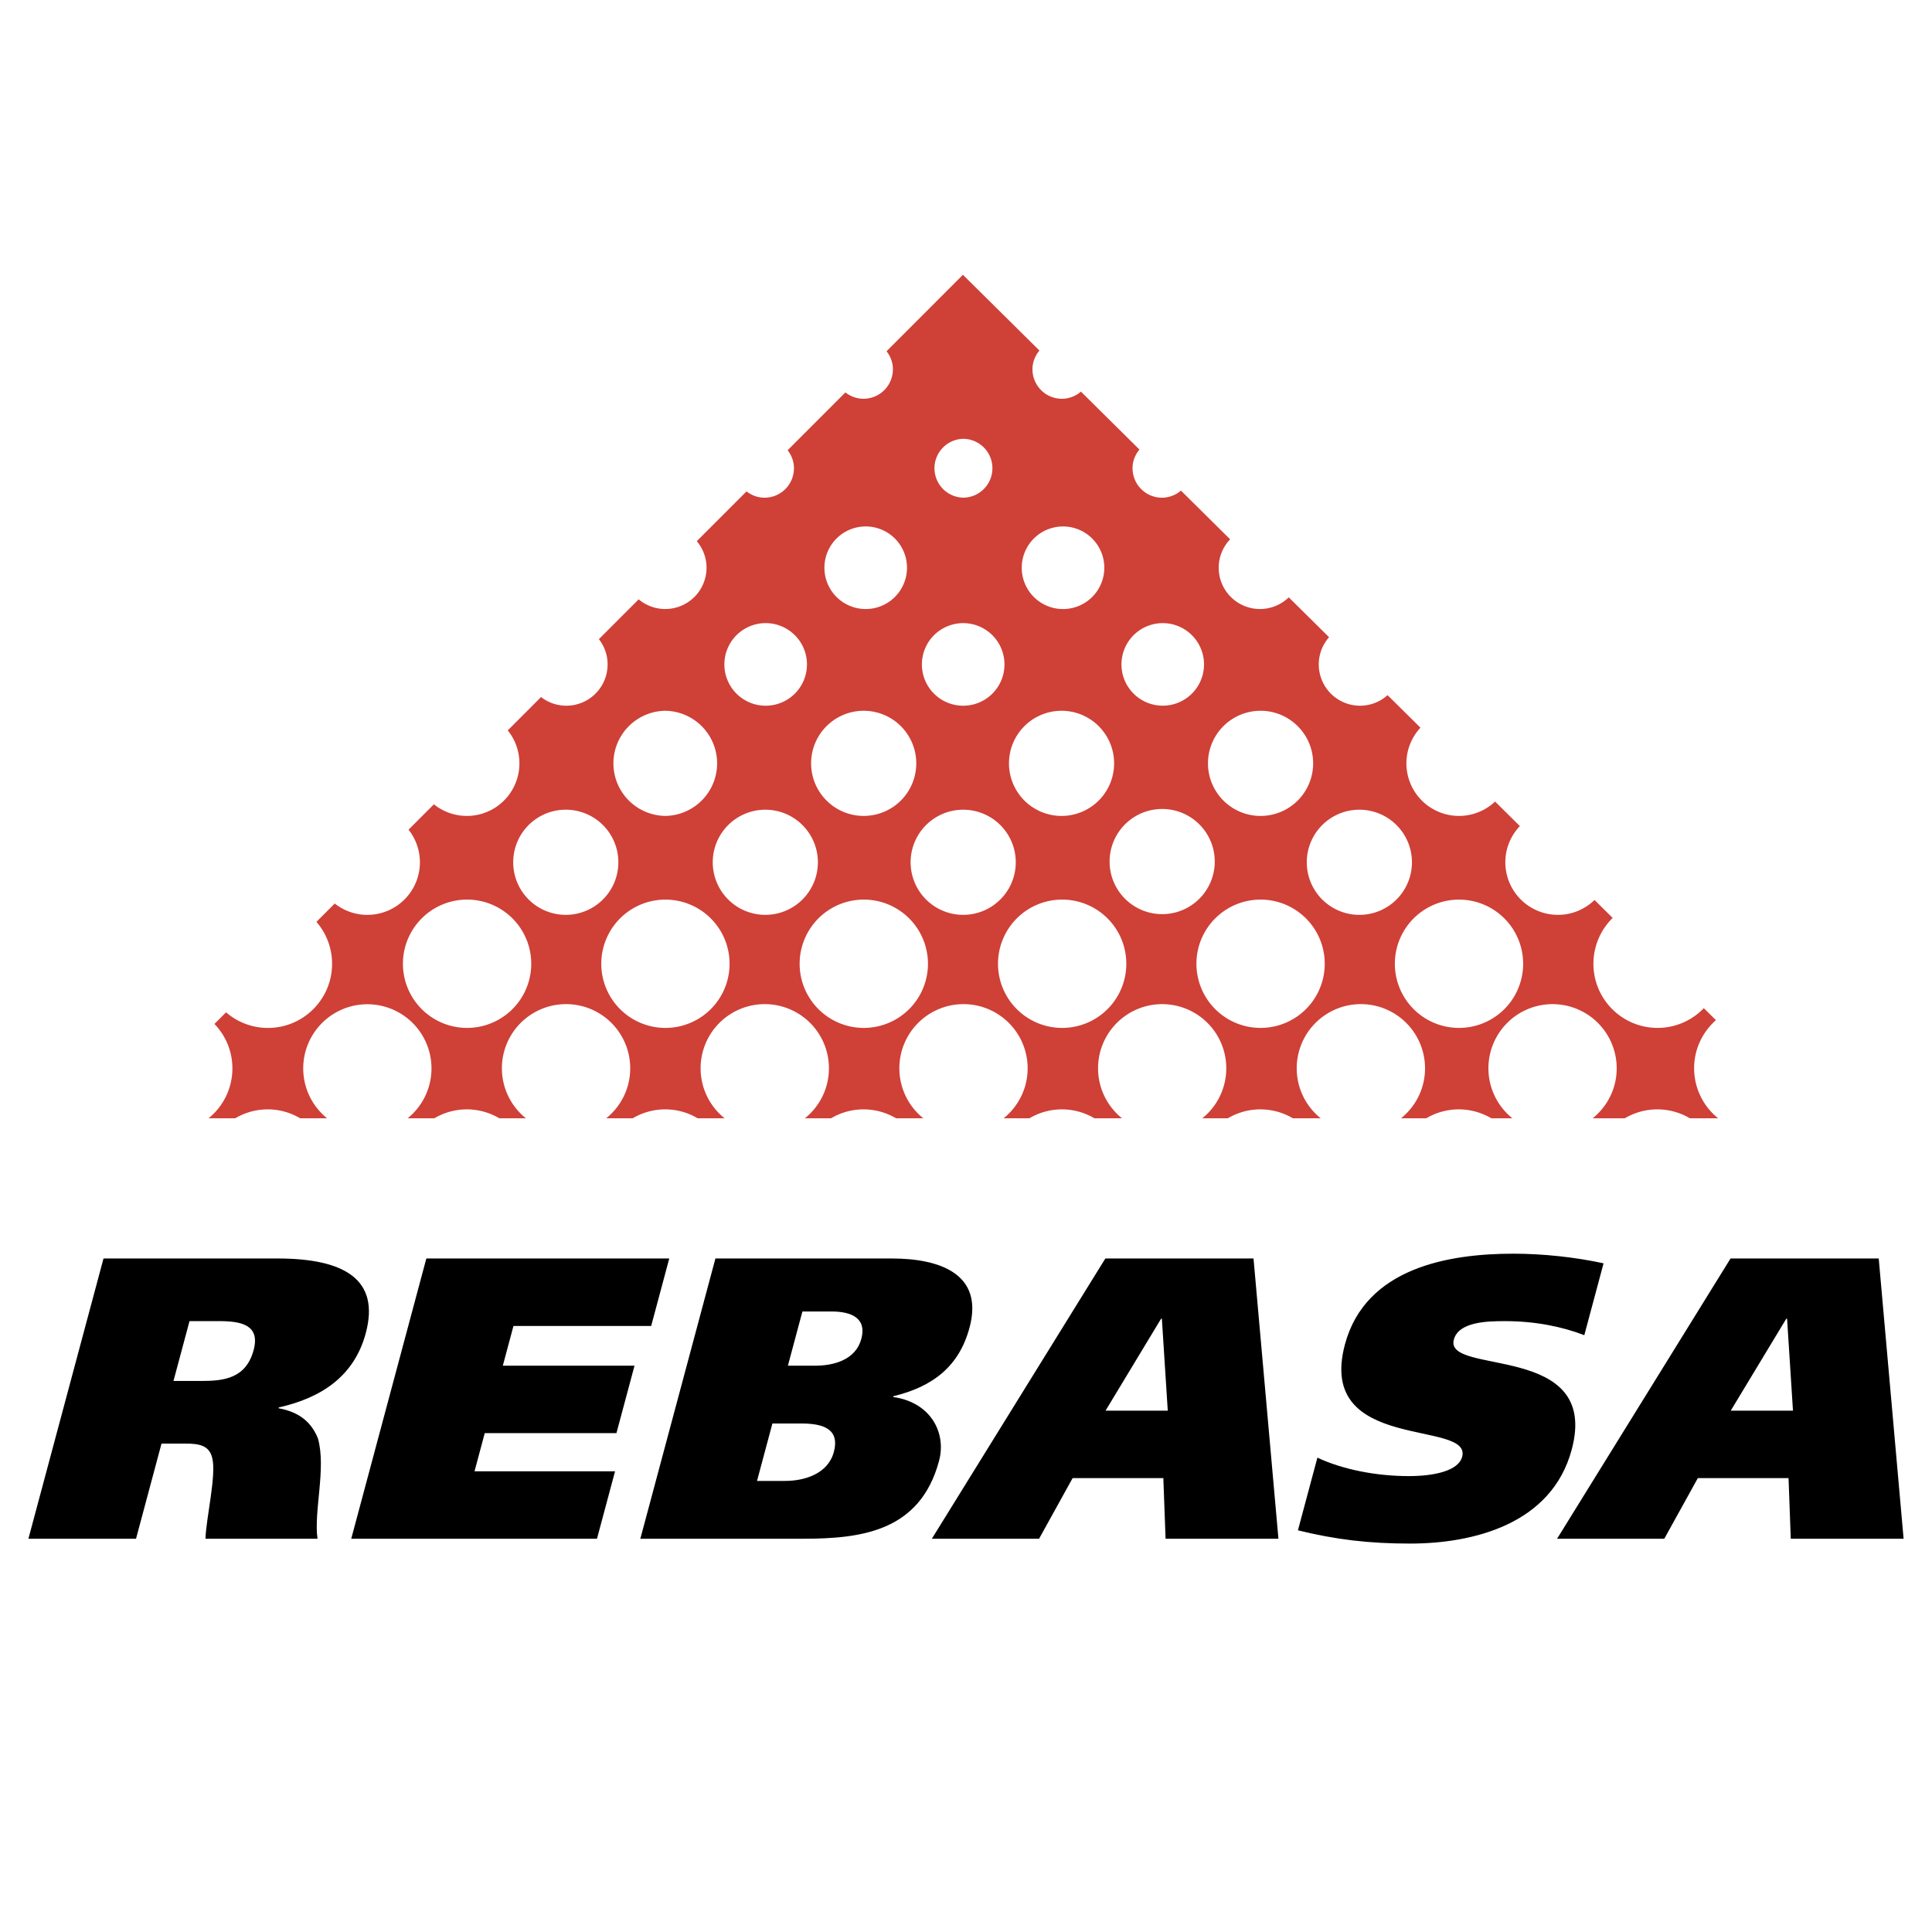 <svg xmlns="http://www.w3.org/2000/svg" width="2500" height="2500" viewBox="0 0 192.756 192.756"><g fill-rule="evenodd" clip-rule="evenodd"><path fill="#fff" d="M0 0h192.756v192.756H0V0z"/><path d="M169.023 106.58c0-1.912.846-3.625 2.176-4.799l-1.211-1.197a6.382 6.382 0 0 1-4.613 1.971 6.4 6.4 0 0 1-4.478-10.972l-1.811-1.793a5.217 5.217 0 0 1-3.652 1.485 5.247 5.247 0 0 1-5.246-5.245c0-1.402.555-2.671 1.449-3.612l-2.473-2.449a5.226 5.226 0 0 1-3.6 1.436 5.246 5.246 0 0 1-5.246-5.244c0-1.376.535-2.625 1.4-3.561l-3.281-3.246a4.097 4.097 0 0 1-2.746 1.055 4.119 4.119 0 0 1-4.117-4.119c0-1.041.389-1.989 1.027-2.715l-4.021-3.979a4.119 4.119 0 0 1-6.99-2.95c0-1.102.436-2.1 1.141-2.84l-4.908-4.859a2.909 2.909 0 0 1-1.893.708 2.937 2.937 0 0 1-2.936-2.936c0-.715.264-1.361.689-1.868l-5.838-5.779a2.918 2.918 0 0 1-1.898.713 2.938 2.938 0 0 1-2.938-2.937c0-.716.268-1.366.695-1.875l-7.632-7.555-7.621 7.627c.391.499.634 1.118.634 1.802a2.936 2.936 0 0 1-2.937 2.937 2.91 2.91 0 0 1-1.802-.633l-5.764 5.77c.39.498.631 1.117.631 1.798a2.936 2.936 0 0 1-2.936 2.936c-.68 0-1.298-.241-1.796-.628l-4.963 4.966c.605.718.973 1.643.973 2.653a4.12 4.12 0 0 1-6.77 3.15l-3.969 3.972c.542.698.869 1.571.869 2.522a4.12 4.12 0 0 1-4.119 4.119 4.092 4.092 0 0 1-2.521-.866l-3.323 3.328a5.219 5.219 0 0 1 1.164 3.291 5.245 5.245 0 0 1-8.534 4.084l-2.529 2.531a5.233 5.233 0 0 1 1.135 3.255 5.246 5.246 0 0 1-5.246 5.245 5.228 5.228 0 0 1-3.25-1.132l-1.828 1.828a6.369 6.369 0 0 1 1.562 4.184c0 3.533-2.865 6.4-6.402 6.4a6.365 6.365 0 0 1-4.177-1.559l-1.159 1.16a6.388 6.388 0 0 1-.59 9.415h2.664a6.358 6.358 0 0 1 3.242-.891c1.185 0 2.292.33 3.242.891h2.682a6.399 6.399 0 0 1 4.019-11.379 6.4 6.4 0 0 1 4.018 11.379h2.664a6.358 6.358 0 0 1 3.242-.891c1.185 0 2.292.33 3.243.891h2.652a6.387 6.387 0 0 1-2.397-4.99 6.401 6.401 0 0 1 12.802 0c0 2.02-.936 3.816-2.396 4.99h2.644a6.359 6.359 0 0 1 3.243-.891c1.186 0 2.292.33 3.243.891h2.686a6.387 6.387 0 0 1-2.397-4.99 6.4 6.4 0 0 1 6.401-6.4 6.4 6.4 0 0 1 6.401 6.4c0 2.02-.937 3.816-2.397 4.99h2.609a6.364 6.364 0 0 1 3.243-.891c1.187 0 2.293.33 3.245.891h2.72a6.4 6.4 0 0 1 4.004-11.39 6.401 6.401 0 0 1 6.402 6.4c0 2.02-.938 3.816-2.398 4.99h2.574a6.36 6.36 0 0 1 3.242-.891c1.188 0 2.295.33 3.246.891h2.754a6.4 6.4 0 0 1 4.004-11.39 6.4 6.4 0 0 1 4.004 11.39h2.547a6.364 6.364 0 0 1 3.246-.891 6.37 6.37 0 0 1 3.244.891h2.779a6.383 6.383 0 0 1-2.396-4.99 6.4 6.4 0 0 1 12.802 0c0 2.02-.938 3.816-2.396 4.99h2.518a6.368 6.368 0 0 1 3.244-.891 6.38 6.38 0 0 1 3.248.891h2.102a6.4 6.4 0 0 1 4.006-11.39 6.4 6.4 0 0 1 6.4 6.4c0 2.02-.938 3.816-2.398 4.99h3.205a6.383 6.383 0 0 1 3.248-.891 6.39 6.39 0 0 1 3.248.891h2.818a6.402 6.402 0 0 1-2.396-4.993zm-43.257-35.665c2.896 0 5.246 2.349 5.246 5.245a5.246 5.246 0 0 1-10.492 0 5.246 5.246 0 0 1 5.246-5.245zm-9.758-8.745a4.118 4.118 0 1 1-.002 8.236 4.118 4.118 0 0 1 .002-8.236zm-10.041-9.644a4.12 4.12 0 1 1 0 8.238 4.12 4.12 0 0 1 0-8.238zm-.055 18.389a5.245 5.245 0 1 1-.002 10.49 5.245 5.245 0 0 1 .002-10.49zM96.077 43.78a2.936 2.936 0 1 1 0 5.873 2.938 2.938 0 0 1 0-5.873zm.021 18.39a4.12 4.12 0 0 1 4.119 4.118 4.12 4.12 0 1 1-4.119-4.118zm-9.87-9.644a4.12 4.12 0 1 1 0 8.235 4.12 4.12 0 0 1 0-8.235zm-.056 18.389a5.244 5.244 0 1 1 0 10.489c-2.897 0-5.247-2.348-5.247-5.244s2.349-5.245 5.247-5.245zM76.3 62.17a4.12 4.12 0 1 1 0 8.238 4.12 4.12 0 0 1 0-8.238zm-9.926 8.745a5.245 5.245 0 0 1 0 10.489 5.245 5.245 0 0 1 0-10.489zm-19.773 31.64a6.401 6.401 0 1 1 0-12.802 6.401 6.401 0 0 1 0 12.802zm9.847-11.28a5.246 5.246 0 1 1 0-10.492 5.246 5.246 0 0 1 0 10.492zm9.943 11.28a6.4 6.4 0 1 1-.002-12.8 6.4 6.4 0 0 1 .002 12.8zm4.72-16.525a5.245 5.245 0 0 1 5.246-5.245 5.245 5.245 0 1 1-5.246 5.245zm15.07 16.525a6.401 6.401 0 1 1 0-12.802 6.401 6.401 0 0 1 0 12.802zm9.917-11.28a5.245 5.245 0 1 1 0-10.49 5.245 5.245 0 0 1 0 10.49zm9.873 11.28a6.4 6.4 0 1 1 .002-12.802 6.4 6.4 0 0 1-.002 12.802zm4.734-16.525a5.246 5.246 0 1 1 10.491.001 5.246 5.246 0 0 1-10.491-.001zm15.065 16.525a6.401 6.401 0 1 1-.002-12.802 6.401 6.401 0 0 1 .002 12.802zm9.98-11.28a5.246 5.246 0 1 1-.001-10.489 5.246 5.246 0 0 1 .001 10.489zm9.816 11.28a6.4 6.4 0 1 1-.002-12.8 6.4 6.4 0 0 1 .002 12.8z" fill="#cf4037"/><path d="M18.908 131.809h2.964c2.163 0 4.11.361 3.434 2.885-.762 2.844-2.99 3.084-5.194 3.084h-2.804l1.6-5.969zM2.834 153.52h10.737l2.543-9.492h2.404c1.321 0 2.359.16 2.657 1.441.432 1.682-.619 6.049-.675 8.051h11.178c-.392-2.723.887-7.049.04-10.014-.604-1.482-1.707-2.604-3.923-3.004l.021-.08c4.264-.961 7.527-3.125 8.676-7.41 1.438-5.367-2.13-7.453-8.82-7.453H10.327L2.834 153.52zM42.536 125.559h24.236l-1.804 6.732h-13.74l-1.062 3.965h13.139l-1.803 6.728h-13.14l-1.019 3.807h14.02l-1.803 6.729H35.043l7.493-27.961zM77.063 142.023h2.884c2.003 0 3.888.441 3.244 2.844-.58 2.164-2.896 2.885-4.859 2.885h-2.804l1.535-5.729zM63.886 153.52h16.225c5.809 0 11.691-.721 13.579-7.771.751-2.803-.836-5.848-4.583-6.369l.021-.078c3.983-.961 6.574-3.006 7.604-6.852 1.427-5.328-2.92-6.891-7.768-6.891H71.378l-7.492 27.961zm16.171-22.672h2.924c1.923 0 3.515.641 2.957 2.723-.57 2.123-2.763 2.686-4.646 2.686h-2.684l1.449-5.409zM115.842 131.568h.078l.588 9.174h-6.207l5.541-9.174zM92.971 153.52h10.699l3.344-6.047h9.053l.223 6.047h11.26l-2.486-27.961h-14.783l-17.31 27.961zM158.066 133.211c-2.178-.84-4.873-1.402-7.916-1.402-1.682 0-4.617.041-5.1 1.842-.977 3.646 14.648.203 11.76 10.977-2.008 7.492-9.922 9.375-16.131 9.375-4.127 0-7.424-.4-11.184-1.322l1.941-7.25c2.564 1.201 5.918 1.84 9.123 1.84 2.521 0 4.945-.52 5.32-1.922 1.01-3.764-14.605-.359-11.695-11.215 2.059-7.691 10.438-9.053 16.807-9.053 3.004 0 6.232.359 8.996.961l-1.921 7.169zM178.217 131.568h.08l.588 9.174h-6.209l5.541-9.174zM155.35 153.52h10.697l3.344-6.047h9.053l.221 6.047h11.258l-2.482-27.961h-14.783L155.35 153.52z"/></g></svg>